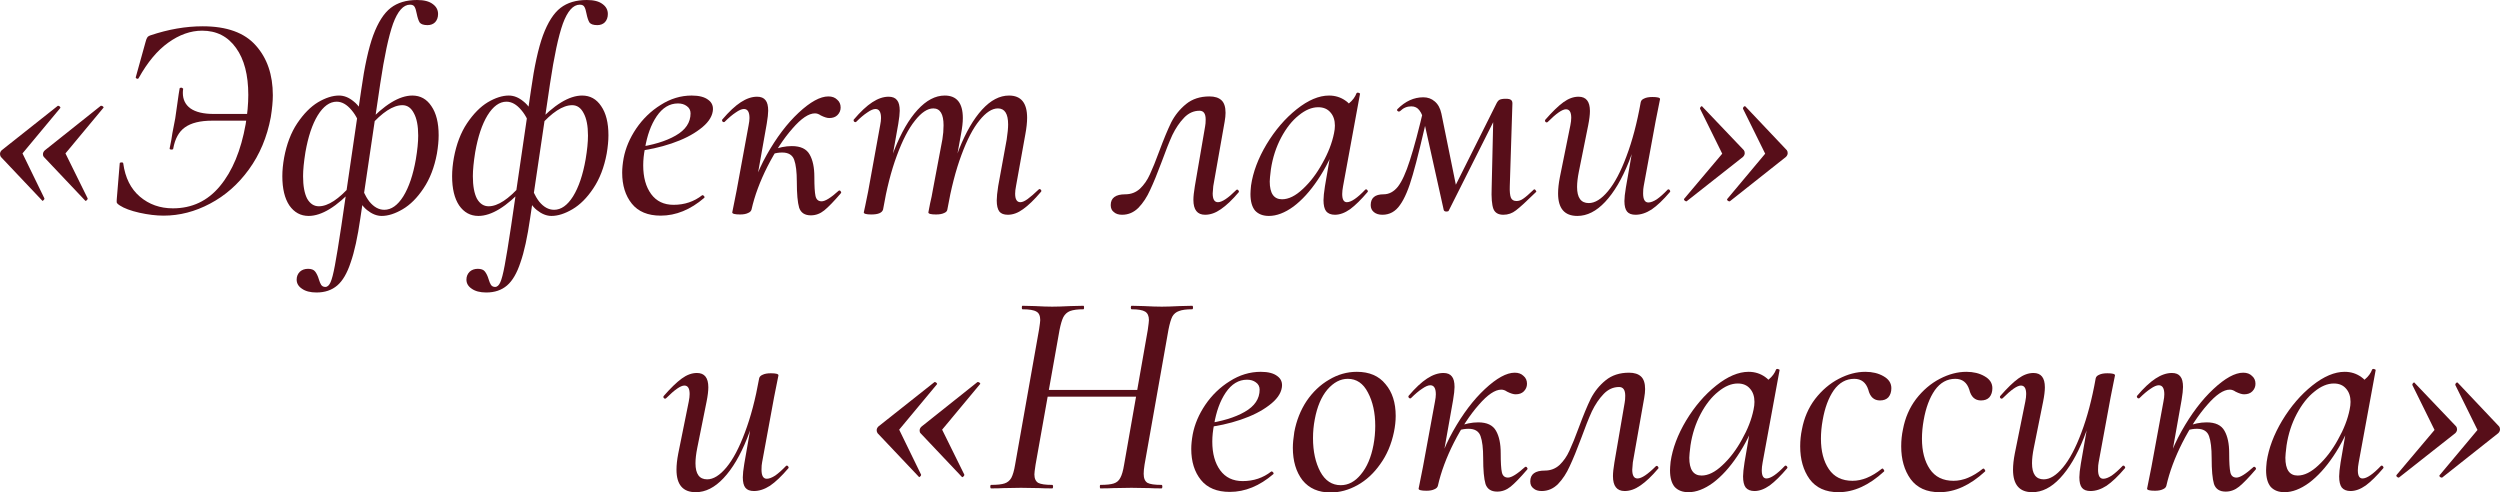 <?xml version="1.0" encoding="UTF-8"?> <svg xmlns="http://www.w3.org/2000/svg" viewBox="0 0 253.379 49.914" fill="none"><path d="M5.893 10.72C5.952 10.72 6.012 10.75 6.071 10.809C6.13 10.868 6.14 10.918 6.1 10.957L2.28 15.547L4.501 20.108V20.138C4.501 20.197 4.462 20.256 4.383 20.315C4.324 20.374 4.284 20.374 4.264 20.315L0.089 15.903C0.03 15.804 0 15.705 0 15.607C0 15.468 0.059 15.34 0.178 15.222L5.864 10.72H5.893ZM10.276 10.72C10.335 10.72 10.395 10.75 10.454 10.809C10.513 10.868 10.513 10.918 10.454 10.957L6.634 15.547L8.884 20.108V20.138C8.884 20.197 8.845 20.256 8.766 20.315C8.707 20.374 8.657 20.374 8.618 20.315L4.442 15.903C4.383 15.843 4.353 15.755 4.353 15.636C4.353 15.478 4.422 15.34 4.561 15.222L10.217 10.72H10.276Z" fill="#570E19"></path><path d="M16.577 21.855C15.826 21.855 15.007 21.756 14.119 21.559C13.25 21.362 12.589 21.115 12.135 20.819C11.977 20.72 11.878 20.631 11.838 20.552C11.819 20.473 11.819 20.335 11.838 20.138L12.135 16.554C12.135 16.495 12.184 16.465 12.283 16.465C12.401 16.446 12.47 16.475 12.49 16.554C12.687 18.015 13.25 19.14 14.178 19.93C15.106 20.72 16.221 21.115 17.524 21.115C19.459 21.115 21.048 20.365 22.292 18.864C23.556 17.344 24.424 15.251 24.898 12.586C25.076 11.52 25.165 10.533 25.165 9.625C25.165 7.591 24.75 6.002 23.921 4.857C23.092 3.692 21.947 3.109 20.486 3.109C19.321 3.109 18.176 3.514 17.05 4.324C15.945 5.113 14.948 6.308 14.059 7.907C14.02 7.986 13.951 8.006 13.852 7.966C13.773 7.927 13.744 7.877 13.763 7.818L14.741 4.294C14.76 4.215 14.79 4.116 14.829 3.998C14.889 3.86 14.938 3.771 14.977 3.731C15.037 3.672 15.126 3.623 15.244 3.583C17.06 2.971 18.827 2.665 20.545 2.665C22.993 2.665 24.79 3.317 25.935 4.62C27.08 5.903 27.652 7.581 27.652 9.654C27.652 10.266 27.583 11.007 27.445 11.875C27.07 13.889 26.329 15.656 25.224 17.176C24.138 18.677 22.825 19.831 21.285 20.641C19.765 21.45 18.196 21.855 16.577 21.855ZM17.554 15.074C17.554 15.133 17.495 15.162 17.376 15.162C17.337 15.162 17.287 15.152 17.228 15.133C17.189 15.093 17.179 15.054 17.199 15.014C17.337 14.363 17.426 13.869 17.465 13.534L17.761 11.994C17.88 11.204 17.959 10.651 17.998 10.335C18.077 9.743 18.146 9.289 18.205 8.973C18.205 8.914 18.265 8.884 18.383 8.884C18.423 8.884 18.462 8.904 18.502 8.943C18.561 8.963 18.581 8.993 18.561 9.032C18.541 9.131 18.531 9.259 18.531 9.417C18.531 10.088 18.788 10.612 19.301 10.987C19.834 11.362 20.624 11.549 21.67 11.549H26.527L26.408 12.231H21.493C20.288 12.231 19.37 12.458 18.738 12.912C18.126 13.346 17.732 14.067 17.554 15.074Z" fill="#570E19"></path><path d="M32.08 29.644C31.448 29.644 30.954 29.515 30.599 29.259C30.244 29.022 30.066 28.716 30.066 28.34C30.066 28.025 30.174 27.758 30.391 27.541C30.609 27.343 30.885 27.245 31.221 27.245C31.556 27.245 31.793 27.334 31.932 27.511C32.089 27.709 32.218 27.975 32.317 28.311C32.396 28.568 32.474 28.755 32.553 28.874C32.652 29.012 32.79 29.081 32.968 29.081C33.185 29.081 33.363 28.923 33.501 28.607C33.639 28.311 33.787 27.739 33.945 26.889C34.103 26.06 34.32 24.728 34.597 22.892L36.611 9.121C36.946 6.732 37.351 4.886 37.825 3.583C38.318 2.261 38.91 1.333 39.602 0.8C40.293 0.267 41.181 0 42.267 0C42.977 0 43.51 0.138 43.866 0.415C44.221 0.671 44.399 1.007 44.399 1.421C44.399 1.757 44.3 2.033 44.103 2.251C43.905 2.448 43.649 2.547 43.333 2.547C42.938 2.547 42.671 2.458 42.533 2.28C42.415 2.083 42.316 1.787 42.237 1.392C42.178 1.076 42.109 0.849 42.03 0.711C41.951 0.553 41.793 0.474 41.556 0.474C40.885 0.474 40.312 1.115 39.838 2.399C39.384 3.682 38.95 5.715 38.535 8.499L36.522 22.122C36.245 24.037 35.92 25.527 35.544 26.593C35.189 27.679 34.735 28.459 34.182 28.933C33.629 29.407 32.929 29.644 32.08 29.644ZM31.28 21.885C30.47 21.885 29.819 21.529 29.325 20.819C28.852 20.108 28.615 19.121 28.615 17.857C28.615 17.285 28.674 16.663 28.793 15.992C29.049 14.61 29.493 13.445 30.125 12.497C30.777 11.53 31.477 10.819 32.228 10.365C32.997 9.911 33.708 9.684 34.36 9.684C34.873 9.684 35.367 9.881 35.841 10.276C36.334 10.651 36.758 11.293 37.114 12.201L36.67 13.326C36.453 12.438 36.107 11.717 35.633 11.164C35.159 10.592 34.656 10.306 34.123 10.306C33.412 10.306 32.771 10.77 32.198 11.698C31.645 12.606 31.231 13.849 30.954 15.429C30.796 16.416 30.717 17.225 30.717 17.857C30.717 18.844 30.856 19.604 31.132 20.138C31.428 20.651 31.823 20.907 32.317 20.907C33.244 20.907 34.34 20.187 35.604 18.746L35.87 19.071C34.133 20.947 32.603 21.885 31.28 21.885ZM38.684 21.885C38.19 21.885 37.696 21.687 37.203 21.292C36.709 20.898 36.295 20.256 35.959 19.368L36.433 18.242C36.67 19.131 37.005 19.861 37.44 20.434C37.894 20.986 38.397 21.263 38.95 21.263C39.661 21.263 40.302 20.809 40.875 19.901C41.447 18.973 41.872 17.719 42.148 16.14C42.306 15.192 42.385 14.392 42.385 13.741C42.385 12.754 42.237 11.994 41.941 11.461C41.665 10.928 41.28 10.661 40.786 10.661C39.838 10.661 38.733 11.382 37.469 12.823L37.203 12.497C38.94 10.622 40.47 9.684 41.793 9.684C42.602 9.684 43.244 10.039 43.718 10.75C44.211 11.461 44.458 12.448 44.458 13.711C44.458 14.264 44.399 14.886 44.281 15.577C44.024 16.959 43.57 18.134 42.918 19.101C42.287 20.049 41.586 20.75 40.816 21.204C40.046 21.658 39.335 21.885 38.684 21.885Z" fill="#570E19"></path><path d="M49.287 29.644C48.655 29.644 48.162 29.515 47.806 29.259C47.451 29.022 47.273 28.716 47.273 28.34C47.273 28.025 47.382 27.758 47.599 27.541C47.816 27.343 48.093 27.245 48.428 27.245C48.764 27.245 49.001 27.334 49.139 27.511C49.297 27.709 49.425 27.975 49.524 28.311C49.603 28.568 49.682 28.755 49.761 28.874C49.859 29.012 49.998 29.081 50.175 29.081C50.392 29.081 50.57 28.923 50.708 28.607C50.846 28.311 50.995 27.739 51.153 26.889C51.311 26.06 51.528 24.728 51.804 22.892L53.818 9.121C54.153 6.732 54.558 4.886 55.032 3.583C55.525 2.261 56.118 1.333 56.809 0.8C57.5 0.267 58.388 0 59.474 0C60.185 0 60.718 0.138 61.073 0.415C61.429 0.671 61.606 1.007 61.606 1.421C61.606 1.757 61.508 2.033 61.31 2.251C61.113 2.448 60.856 2.547 60.54 2.547C60.145 2.547 59.879 2.458 59.741 2.28C59.622 2.083 59.524 1.787 59.444 1.392C59.385 1.076 59.316 0.849 59.237 0.711C59.158 0.553 59 0.474 58.763 0.474C58.092 0.474 57.52 1.115 57.046 2.399C56.592 3.682 56.157 5.715 55.743 8.499L53.729 22.122C53.452 24.037 53.127 25.527 52.752 26.593C52.396 27.679 51.942 28.459 51.389 28.933C50.837 29.407 50.136 29.644 49.287 29.644ZM48.487 21.885C47.678 21.885 47.026 21.529 46.533 20.819C46.059 20.108 45.822 19.121 45.822 17.857C45.822 17.285 45.881 16.663 46 15.992C46.256 14.61 46.701 13.445 47.332 12.497C47.984 11.53 48.685 10.819 49.435 10.365C50.205 9.911 50.916 9.684 51.567 9.684C52.08 9.684 52.574 9.881 53.048 10.276C53.541 10.651 53.966 11.293 54.321 12.201L53.877 13.326C53.66 12.438 53.314 11.717 52.841 11.164C52.367 10.592 51.863 10.306 51.33 10.306C50.62 10.306 49.978 10.77 49.405 11.698C48.853 12.606 48.438 13.849 48.162 15.429C48.004 16.416 47.925 17.225 47.925 17.857C47.925 18.844 48.063 19.604 48.339 20.138C48.635 20.651 49.03 20.907 49.524 20.907C50.452 20.907 51.547 20.187 52.811 18.746L53.077 19.071C51.34 20.947 49.81 21.885 48.487 21.885ZM55.891 21.885C55.397 21.885 54.904 21.687 54.41 21.292C53.917 20.898 53.502 20.256 53.166 19.368L53.64 18.242C53.877 19.131 54.213 19.861 54.647 20.434C55.101 20.986 55.604 21.263 56.157 21.263C56.868 21.263 57.51 20.809 58.082 19.901C58.655 18.973 59.079 17.719 59.356 16.14C59.514 15.192 59.593 14.392 59.593 13.741C59.593 12.754 59.444 11.994 59.148 11.461C58.872 10.928 58.487 10.661 57.993 10.661C57.046 10.661 55.94 11.382 54.677 12.823L54.41 12.497C56.147 10.622 57.677 9.684 59 9.684C59.81 9.684 60.451 10.039 60.925 10.75C61.419 11.461 61.666 12.448 61.666 13.711C61.666 14.264 61.606 14.886 61.488 15.577C61.231 16.959 60.777 18.134 60.126 19.101C59.494 20.049 58.793 20.75 58.023 21.204C57.253 21.658 56.542 21.885 55.891 21.885Z" fill="#570E19"></path><path d="M66.968 21.855C65.665 21.855 64.688 21.45 64.036 20.641C63.385 19.831 63.059 18.785 63.059 17.502C63.059 17.068 63.108 16.574 63.207 16.021C63.404 14.995 63.829 13.998 64.48 13.03C65.152 12.043 65.981 11.243 66.968 10.631C67.955 10 69.002 9.684 70.107 9.684C70.857 9.684 71.42 9.832 71.795 10.128C72.17 10.404 72.318 10.789 72.239 11.283C72.141 11.915 71.706 12.517 70.936 13.089C70.186 13.662 69.229 14.146 68.064 14.54C66.899 14.935 65.675 15.202 64.392 15.34L64.451 14.955C66.149 14.718 67.491 14.313 68.478 13.741C69.485 13.168 69.989 12.418 69.989 11.49C69.989 11.174 69.86 10.928 69.604 10.75C69.367 10.572 69.071 10.483 68.715 10.483C67.866 10.483 67.146 10.918 66.553 11.786C65.981 12.635 65.586 13.721 65.369 15.044C65.25 15.636 65.191 16.209 65.191 16.761C65.191 17.966 65.458 18.933 65.991 19.664C66.524 20.394 67.284 20.759 68.271 20.759C69.377 20.759 70.344 20.434 71.173 19.782H71.203C71.262 19.782 71.311 19.812 71.351 19.871C71.41 19.93 71.42 19.989 71.381 20.049C69.979 21.253 68.508 21.855 66.968 21.855Z" fill="#570E19"></path><path d="M75.724 21.204C76.06 19.289 76.721 17.452 77.708 15.695C78.696 13.938 79.772 12.517 80.936 11.431C82.121 10.325 83.128 9.773 83.957 9.773C84.332 9.773 84.628 9.881 84.845 10.098C85.082 10.296 85.201 10.562 85.201 10.898C85.201 11.194 85.092 11.451 84.875 11.668C84.678 11.865 84.401 11.964 84.046 11.964C83.829 11.964 83.542 11.875 83.187 11.698C82.99 11.559 82.792 11.49 82.595 11.49C81.963 11.49 81.203 12.004 80.314 13.03C79.426 14.037 78.587 15.31 77.797 16.85C77.027 18.371 76.484 19.831 76.169 21.233L75.724 21.204ZM75.014 21.737C74.48 21.737 74.214 21.668 74.214 21.529L74.333 20.937C74.51 20.088 74.619 19.545 74.658 19.308L75.872 12.704C75.931 12.408 75.961 12.161 75.961 11.964C75.961 11.352 75.774 11.046 75.399 11.046C75.181 11.046 74.905 11.164 74.569 11.401C74.234 11.619 73.859 11.934 73.444 12.349C73.424 12.369 73.395 12.379 73.355 12.379C73.296 12.379 73.247 12.349 73.207 12.29C73.168 12.211 73.168 12.152 73.207 12.112C73.878 11.322 74.5 10.74 75.073 10.365C75.645 9.99 76.198 9.802 76.731 9.802C77.126 9.802 77.412 9.921 77.59 10.158C77.768 10.375 77.857 10.73 77.857 11.224C77.857 11.52 77.807 11.964 77.708 12.556L76.169 21.233C76.129 21.391 76.01 21.51 75.813 21.589C75.616 21.687 75.349 21.737 75.014 21.737ZM82.18 21.826C81.568 21.826 81.173 21.569 80.996 21.056C80.838 20.522 80.759 19.644 80.759 18.42C80.759 17.433 80.67 16.692 80.492 16.199C80.314 15.705 79.91 15.458 79.278 15.458C78.942 15.458 78.626 15.508 78.33 15.607L78.241 15.222C78.933 14.945 79.604 14.807 80.255 14.807C81.144 14.807 81.746 15.093 82.062 15.666C82.378 16.219 82.536 16.969 82.536 17.916C82.536 18.864 82.575 19.516 82.654 19.871C82.733 20.226 82.94 20.404 83.276 20.404C83.631 20.404 84.204 20.049 84.993 19.338C85.013 19.318 85.043 19.308 85.082 19.308C85.142 19.308 85.191 19.348 85.23 19.427C85.27 19.486 85.27 19.535 85.23 19.575C84.539 20.384 83.977 20.967 83.542 21.322C83.128 21.658 82.674 21.826 82.18 21.826Z" fill="#570E19"></path><path d="M102.146 21.766C101.751 21.766 101.465 21.658 101.287 21.441C101.109 21.204 101.021 20.828 101.021 20.315C101.021 19.98 101.07 19.496 101.168 18.864L102.027 14.155C102.126 13.504 102.175 12.991 102.175 12.616C102.175 11.53 101.83 10.987 101.139 10.987C100.546 10.987 99.925 11.392 99.273 12.201C98.622 12.991 98.01 14.165 97.437 15.725C96.865 17.265 96.391 19.101 96.016 21.233L95.601 21.204C95.996 18.894 96.529 16.87 97.2 15.133C97.891 13.395 98.671 12.053 99.54 11.105C100.408 10.158 101.317 9.684 102.264 9.684C103.488 9.684 104.1 10.434 104.1 11.934C104.1 12.408 104.041 12.961 103.923 13.593L102.975 18.864C102.916 19.16 102.886 19.417 102.886 19.634C102.886 20.207 103.064 20.493 103.419 20.493C103.617 20.493 103.863 20.384 104.16 20.167C104.456 19.95 104.821 19.634 105.255 19.219C105.295 19.18 105.334 19.16 105.374 19.16C105.433 19.16 105.482 19.2 105.522 19.279C105.561 19.338 105.551 19.397 105.492 19.456C104.821 20.246 104.219 20.828 103.686 21.204C103.172 21.579 102.659 21.766 102.146 21.766ZM88.316 21.737C87.803 21.737 87.546 21.668 87.546 21.529L87.694 20.848L87.99 19.397L89.204 12.704C89.264 12.408 89.293 12.161 89.293 11.964C89.293 11.352 89.106 11.046 88.731 11.046C88.513 11.046 88.237 11.164 87.902 11.401C87.566 11.619 87.191 11.934 86.776 12.349C86.756 12.369 86.727 12.379 86.687 12.379C86.628 12.379 86.579 12.349 86.539 12.29C86.5 12.211 86.5 12.152 86.539 12.112C87.21 11.322 87.832 10.74 88.405 10.365C88.978 9.99 89.53 9.802 90.063 9.802C90.458 9.802 90.744 9.921 90.922 10.158C91.1 10.375 91.189 10.73 91.189 11.224C91.189 11.52 91.139 11.964 91.041 12.556L89.501 21.233C89.402 21.569 89.007 21.737 88.316 21.737ZM94.861 21.737C94.347 21.737 94.091 21.668 94.091 21.529C94.111 21.411 94.17 21.105 94.268 20.611C94.387 20.118 94.476 19.683 94.535 19.308L95.512 14.126C95.591 13.652 95.631 13.178 95.631 12.704C95.631 11.559 95.285 10.987 94.594 10.987C94.002 10.987 93.38 11.401 92.728 12.231C92.077 13.04 91.465 14.225 90.892 15.784C90.32 17.324 89.856 19.14 89.501 21.233L89.056 21.204C89.451 18.913 89.984 16.9 90.655 15.162C91.347 13.425 92.126 12.083 92.995 11.135C93.883 10.167 94.801 9.684 95.749 9.684C96.973 9.684 97.585 10.444 97.585 11.964C97.585 12.398 97.526 12.931 97.407 13.563L96.016 21.233C95.996 21.391 95.887 21.51 95.69 21.589C95.492 21.687 95.216 21.737 94.861 21.737Z" fill="#570E19"></path><path d="M113.727 21.766C113.372 21.766 113.096 21.677 112.898 21.5C112.681 21.342 112.573 21.105 112.573 20.789C112.573 20.059 113.066 19.693 114.053 19.693C114.626 19.693 115.119 19.506 115.534 19.131C115.948 18.736 116.284 18.252 116.541 17.68C116.817 17.087 117.133 16.307 117.488 15.34C117.942 14.116 118.347 13.139 118.703 12.408C119.078 11.678 119.581 11.056 120.213 10.543C120.845 10.029 121.634 9.773 122.582 9.773C123.115 9.773 123.52 9.901 123.796 10.158C124.073 10.414 124.211 10.839 124.211 11.431C124.211 11.688 124.181 11.984 124.122 12.319L122.967 18.864C122.928 19.259 122.908 19.506 122.908 19.604C122.908 20.197 123.085 20.493 123.441 20.493C123.855 20.493 124.477 20.078 125.306 19.249C125.326 19.229 125.356 19.219 125.395 19.219C125.455 19.219 125.504 19.259 125.543 19.338C125.583 19.397 125.583 19.447 125.543 19.486C124.892 20.256 124.29 20.828 123.737 21.204C123.204 21.579 122.671 21.766 122.138 21.766C121.348 21.766 120.953 21.263 120.953 20.256C120.953 19.92 121.002 19.456 121.101 18.864L122.138 12.823C122.177 12.625 122.197 12.389 122.197 12.112C122.197 11.52 121.99 11.224 121.575 11.224C120.983 11.224 120.459 11.461 120.005 11.934C119.551 12.408 119.157 12.991 118.821 13.682C118.505 14.373 118.14 15.291 117.725 16.436C117.291 17.601 116.906 18.538 116.57 19.249C116.254 19.96 115.86 20.562 115.386 21.056C114.912 21.529 114.359 21.766 113.727 21.766Z" fill="#570E19"></path><path d="M128.601 21.885C128.009 21.885 127.545 21.707 127.21 21.352C126.894 20.977 126.736 20.414 126.736 19.664C126.736 19.486 126.755 19.2 126.795 18.805C126.992 17.443 127.516 16.051 128.364 14.629C129.233 13.188 130.25 12.004 131.415 11.076C132.579 10.148 133.675 9.684 134.702 9.684C135.334 9.684 135.896 9.861 136.39 10.217C136.903 10.572 137.19 11.095 137.249 11.786L135.827 10.928C136.104 10.888 136.41 10.73 136.745 10.454C137.101 10.158 137.347 9.822 137.486 9.447C137.525 9.407 137.565 9.388 137.604 9.388C137.663 9.388 137.722 9.407 137.782 9.447C137.841 9.467 137.861 9.486 137.841 9.506L136.123 18.864C136.064 19.18 136.035 19.447 136.035 19.664C136.035 20.216 136.192 20.493 136.508 20.493C136.943 20.493 137.565 20.068 138.374 19.219C138.394 19.2 138.423 19.19 138.463 19.19C138.522 19.19 138.572 19.229 138.611 19.308C138.651 19.368 138.651 19.417 138.611 19.456C137.959 20.226 137.367 20.809 136.834 21.204C136.301 21.579 135.788 21.766 135.294 21.766C134.899 21.766 134.603 21.648 134.406 21.411C134.228 21.174 134.139 20.799 134.139 20.286C134.139 19.97 134.189 19.496 134.287 18.864L134.998 14.718L135.561 14.215C135.008 15.735 134.337 17.077 133.547 18.242C132.777 19.387 131.958 20.286 131.089 20.937C130.22 21.569 129.391 21.885 128.601 21.885ZM129.934 20.197C130.605 20.197 131.306 19.851 132.037 19.16C132.787 18.469 133.448 17.601 134.021 16.554C134.613 15.508 135.008 14.491 135.205 13.504C135.265 13.228 135.294 12.971 135.294 12.734C135.294 12.181 135.146 11.737 134.85 11.401C134.554 11.046 134.139 10.868 133.606 10.868C132.955 10.868 132.293 11.145 131.622 11.698C130.951 12.231 130.359 12.981 129.845 13.948C129.332 14.916 128.986 15.982 128.809 17.146C128.73 17.778 128.69 18.193 128.69 18.39C128.69 19.595 129.105 20.197 129.934 20.197Z" fill="#570E19"></path><path d="M152.367 21.766C151.854 21.766 151.518 21.569 151.36 21.174C151.203 20.759 151.143 20.039 151.183 19.012L151.36 11.401L152.308 10.454L146.83 21.352C146.81 21.411 146.731 21.441 146.593 21.441C146.454 21.441 146.366 21.391 146.326 21.292L144.372 12.497C144.253 11.905 144.085 11.47 143.868 11.194C143.671 10.918 143.394 10.779 143.039 10.779C142.605 10.779 142.23 10.937 141.913 11.253L141.795 11.313C141.736 11.313 141.677 11.283 141.617 11.224C141.578 11.164 141.588 11.105 141.647 11.046C142.437 10.256 143.306 9.861 144.253 9.861C144.707 9.861 145.092 10 145.408 10.276C145.744 10.552 145.971 10.967 146.089 11.52L147.659 19.249L146.741 20.345L151.627 10.572C151.726 10.355 151.834 10.207 151.953 10.128C152.091 10.049 152.308 10.01 152.604 10.01C152.881 10.01 153.058 10.049 153.137 10.128C153.236 10.187 153.285 10.306 153.285 10.483L153.019 18.864C152.999 19.417 153.039 19.812 153.137 20.049C153.236 20.266 153.424 20.374 153.7 20.374C153.937 20.374 154.164 20.295 154.381 20.138C154.618 19.98 154.973 19.674 155.447 19.219C155.447 19.2 155.467 19.19 155.507 19.19C155.566 19.19 155.615 19.229 155.654 19.308C155.714 19.368 155.724 19.417 155.684 19.456C154.717 20.404 154.036 21.026 153.641 21.322C153.266 21.618 152.841 21.766 152.367 21.766ZM140.107 21.766C139.752 21.766 139.465 21.677 139.248 21.5C139.031 21.322 138.923 21.085 138.923 20.789C138.923 20.059 139.357 19.693 140.226 19.693C140.778 19.693 141.262 19.437 141.677 18.923C142.091 18.39 142.496 17.502 142.891 16.258C143.306 14.995 143.799 13.139 144.372 10.691L144.875 10.809C144.164 13.988 143.602 16.288 143.187 17.709C142.792 19.111 142.358 20.138 141.884 20.789C141.43 21.441 140.838 21.766 140.107 21.766Z" fill="#570E19"></path><path d="M159.869 21.885C158.566 21.885 157.914 21.125 157.914 19.604C157.914 19.131 157.974 18.588 158.092 17.976L159.158 12.704C159.217 12.408 159.247 12.152 159.247 11.934C159.247 11.362 159.069 11.076 158.714 11.076C158.339 11.076 157.727 11.5 156.878 12.349C156.838 12.389 156.799 12.408 156.759 12.408C156.7 12.408 156.651 12.379 156.611 12.319C156.572 12.24 156.582 12.171 156.641 12.112C157.332 11.322 157.934 10.74 158.447 10.365C158.961 9.99 159.474 9.802 159.987 9.802C160.757 9.802 161.142 10.286 161.142 11.253C161.142 11.628 161.083 12.112 160.965 12.704L160.017 17.413C159.899 18.005 159.839 18.519 159.839 18.953C159.839 20.039 160.234 20.582 161.024 20.582C161.656 20.582 162.307 20.177 162.978 19.368C163.65 18.558 164.272 17.383 164.844 15.843C165.436 14.284 165.92 12.448 166.295 10.335L166.71 10.365C166.315 12.655 165.772 14.669 165.081 16.406C164.39 18.143 163.59 19.496 162.682 20.463C161.794 21.411 160.856 21.885 159.869 21.885ZM165.762 21.766C165.367 21.766 165.081 21.658 164.903 21.441C164.726 21.223 164.637 20.868 164.637 20.374C164.637 20.059 164.686 19.604 164.785 19.012L166.295 10.335C166.335 10.177 166.453 10.059 166.65 9.98C166.848 9.881 167.124 9.832 167.48 9.832C167.993 9.832 168.25 9.901 168.25 10.039L168.131 10.631C167.954 11.48 167.845 12.023 167.805 12.26L166.591 18.864C166.552 19.042 166.532 19.289 166.532 19.604C166.532 20.216 166.71 20.522 167.065 20.522C167.302 20.522 167.588 20.414 167.924 20.197C168.26 19.96 168.625 19.634 169.02 19.219C169.039 19.2 169.069 19.19 169.109 19.19C169.168 19.19 169.217 19.229 169.256 19.308C169.296 19.368 169.296 19.417 169.256 19.456C168.566 20.266 167.944 20.858 167.391 21.233C166.838 21.589 166.295 21.766 165.762 21.766Z" fill="#570E19"></path><path d="M175.262 20.404C175.202 20.404 175.143 20.374 175.084 20.315C175.025 20.256 175.025 20.197 175.084 20.138L178.904 15.577L176.653 11.016V10.987C176.653 10.928 176.683 10.868 176.742 10.809C176.821 10.75 176.88 10.75 176.92 10.809L181.096 15.222C181.155 15.301 181.184 15.399 181.184 15.518C181.184 15.656 181.125 15.784 181.007 15.903L175.321 20.404H175.262ZM170.908 20.404C170.849 20.404 170.79 20.374 170.73 20.315C170.671 20.256 170.662 20.197 170.701 20.138L174.551 15.577L172.3 11.016V10.987C172.3 10.928 172.33 10.868 172.389 10.809C172.468 10.75 172.517 10.75 172.537 10.809L176.742 15.222C176.801 15.301 176.831 15.399 176.831 15.518C176.831 15.656 176.772 15.784 176.653 15.903L170.938 20.404H170.908Z" fill="#570E19"></path><path d="M70.517 49.885C69.214 49.885 68.563 49.125 68.563 47.605C68.563 47.13 68.622 46.588 68.74 45.976L69.806 40.704C69.866 40.408 69.895 40.152 69.895 39.934C69.895 39.362 69.718 39.076 69.362 39.076C68.987 39.076 68.375 39.5 67.526 40.349C67.487 40.388 67.447 40.408 67.408 40.408C67.349 40.408 67.299 40.379 67.26 40.32C67.22 40.241 67.23 40.171 67.289 40.112C67.98 39.322 68.583 38.74 69.096 38.365C69.609 37.99 70.122 37.802 70.636 37.802C71.406 37.802 71.79 38.286 71.79 39.253C71.79 39.628 71.731 40.112 71.613 40.704L70.665 45.413C70.547 46.005 70.488 46.519 70.488 46.953C70.488 48.039 70.882 48.582 71.672 48.582C72.304 48.582 72.955 48.177 73.627 47.368C74.298 46.558 74.92 45.383 75.492 43.844C76.085 42.284 76.568 40.448 76.944 38.335L77.358 38.365C76.963 40.655 76.42 42.669 75.729 44.406C75.038 46.143 74.239 47.496 73.33 48.463C72.442 49.411 71.504 49.885 70.517 49.885ZM76.41 49.766C76.015 49.766 75.729 49.658 75.552 49.44C75.374 49.223 75.285 48.868 75.285 48.374C75.285 48.059 75.334 47.605 75.433 47.012L76.944 38.335C76.983 38.177 77.101 38.059 77.299 37.98C77.496 37.881 77.773 37.832 78.128 37.832C78.641 37.832 78.898 37.901 78.898 38.039L78.779 38.631C78.602 39.48 78.493 40.023 78.454 40.26L77.24 46.864C77.2 47.042 77.18 47.289 77.18 47.605C77.18 48.216 77.358 48.523 77.713 48.523C77.95 48.523 78.237 48.414 78.572 48.197C78.908 47.96 79.273 47.634 79.668 47.219C79.688 47.2 79.717 47.19 79.757 47.19C79.816 47.19 79.865 47.229 79.905 47.308C79.944 47.368 79.944 47.417 79.905 47.456C79.214 48.266 78.592 48.858 78.039 49.233C77.486 49.589 76.944 49.766 76.41 49.766Z" fill="#570E19"></path><path d="M94.746 38.72C94.805 38.72 94.864 38.75 94.923 38.809C94.983 38.868 94.993 38.918 94.953 38.957L91.133 43.547L93.354 48.108V48.138C93.354 48.197 93.314 48.256 93.235 48.315C93.176 48.374 93.137 48.374 93.117 48.315L88.942 43.903C88.882 43.804 88.853 43.705 88.853 43.607C88.853 43.468 88.912 43.34 89.03 43.222L94.716 38.72H94.746ZM99.129 38.72C99.188 38.72 99.247 38.75 99.306 38.809C99.366 38.868 99.366 38.918 99.306 38.957L95.486 43.547L97.737 48.108V48.138C97.737 48.197 97.697 48.256 97.618 48.315C97.559 48.374 97.51 48.374 97.47 48.315L93.295 43.903C93.235 43.844 93.206 43.755 93.206 43.636C93.206 43.478 93.275 43.34 93.413 43.222L99.069 38.72H99.129Z" fill="#570E19"></path><path d="M100.454 49.5C100.395 49.5 100.365 49.44 100.365 49.322C100.365 49.204 100.395 49.144 100.454 49.144C101.066 49.144 101.52 49.095 101.816 48.996C102.112 48.898 102.34 48.71 102.498 48.434C102.655 48.138 102.784 47.693 102.882 47.101L105.311 33.39C105.39 32.877 105.429 32.56 105.429 32.442C105.429 32.008 105.301 31.722 105.044 31.583C104.788 31.425 104.314 31.346 103.623 31.346C103.583 31.346 103.564 31.287 103.564 31.169C103.564 31.05 103.583 30.991 103.623 30.991L104.896 31.021C105.607 31.06 106.189 31.08 106.643 31.08C107.098 31.08 107.719 31.06 108.509 31.021L109.812 30.991C109.852 30.991 109.871 31.05 109.871 31.169C109.871 31.287 109.852 31.346 109.812 31.346C109.22 31.346 108.766 31.406 108.45 31.524C108.154 31.642 107.927 31.85 107.769 32.146C107.631 32.422 107.502 32.857 107.384 33.449L104.955 47.101C104.876 47.614 104.837 47.94 104.837 48.078C104.837 48.493 104.965 48.779 105.222 48.937C105.479 49.075 105.952 49.144 106.643 49.144C106.703 49.144 106.732 49.204 106.732 49.322C106.732 49.44 106.703 49.5 106.643 49.5C106.091 49.5 105.656 49.49 105.34 49.47L103.475 49.44L101.698 49.47C101.402 49.49 100.987 49.5 100.454 49.5ZM105.015 39.52H116.327L116.268 40.201H104.896L105.015 39.52ZM111.53 49.5C111.49 49.5 111.471 49.44 111.471 49.322C111.471 49.204 111.49 49.144 111.53 49.144C112.142 49.144 112.596 49.095 112.892 48.996C113.188 48.898 113.405 48.71 113.544 48.434C113.701 48.157 113.83 47.713 113.929 47.101L116.327 33.449C116.406 32.896 116.446 32.56 116.446 32.442C116.446 32.027 116.317 31.741 116.061 31.583C115.804 31.425 115.35 31.346 114.698 31.346C114.639 31.346 114.61 31.287 114.61 31.169C114.61 31.05 114.639 30.991 114.698 30.991L115.913 31.021C116.663 31.06 117.275 31.08 117.749 31.08C118.183 31.08 118.795 31.06 119.585 31.021L120.829 30.991C120.888 30.991 120.917 31.05 120.917 31.169C120.917 31.287 120.888 31.346 120.829 31.346C120.236 31.346 119.792 31.406 119.496 31.524C119.2 31.623 118.973 31.81 118.815 32.087C118.677 32.363 118.548 32.797 118.43 33.39L116.001 47.101C115.942 47.476 115.913 47.782 115.913 48.019C115.913 48.473 116.041 48.779 116.298 48.937C116.554 49.075 117.028 49.144 117.719 49.144C117.778 49.144 117.808 49.204 117.808 49.322C117.808 49.44 117.778 49.5 117.719 49.5C117.206 49.5 116.801 49.49 116.505 49.47L114.669 49.44L112.833 49.47C112.517 49.49 112.082 49.5 111.53 49.5Z" fill="#570E19"></path><path d="M124.645 49.855C123.342 49.855 122.365 49.45 121.713 48.641C121.062 47.831 120.736 46.785 120.736 45.502C120.736 45.067 120.785 44.574 120.884 44.021C121.081 42.994 121.506 41.997 122.157 41.03C122.829 40.043 123.658 39.244 124.645 38.631C125.632 38 126.679 37.684 127.784 37.684C128.534 37.684 129.097 37.832 129.472 38.128C129.847 38.404 129.995 38.789 129.916 39.283C129.818 39.915 129.383 40.517 128.613 41.089C127.863 41.662 126.906 42.146 125.741 42.54C124.576 42.935 123.352 43.202 122.069 43.34L122.128 42.955C123.826 42.718 125.168 42.313 126.155 41.741C127.162 41.168 127.666 40.418 127.666 39.49C127.666 39.174 127.537 38.928 127.281 38.75C127.044 38.572 126.748 38.483 126.392 38.483C125.543 38.483 124.823 38.918 124.23 39.786C123.658 40.635 123.263 41.721 123.046 43.044C122.928 43.636 122.868 44.209 122.868 44.762C122.868 45.966 123.135 46.933 123.668 47.664C124.201 48.394 124.961 48.759 125.948 48.759C127.054 48.759 128.021 48.434 128.85 47.782H128.88C128.939 47.782 128.988 47.812 129.028 47.871C129.087 47.93 129.097 47.989 129.058 48.049C127.656 49.253 126.185 49.855 124.645 49.855Z" fill="#570E19"></path><path d="M134.852 49.914C133.628 49.914 132.681 49.5 132.009 48.671C131.358 47.822 131.032 46.726 131.032 45.383C131.032 44.949 131.082 44.416 131.18 43.784C131.398 42.619 131.812 41.573 132.424 40.645C133.056 39.717 133.816 38.997 134.704 38.483C135.593 37.95 136.531 37.684 137.518 37.684C138.781 37.684 139.749 38.098 140.42 38.928C141.111 39.737 141.456 40.813 141.456 42.155C141.456 42.669 141.397 43.212 141.279 43.784C141.022 45.028 140.558 46.114 139.887 47.042C139.235 47.97 138.465 48.681 137.577 49.174C136.688 49.668 135.78 49.914 134.852 49.914ZM135.889 49.174C136.659 49.174 137.34 48.809 137.932 48.078C138.544 47.348 138.969 46.351 139.206 45.087C139.324 44.456 139.383 43.814 139.383 43.162C139.383 41.84 139.137 40.714 138.643 39.786C138.169 38.858 137.488 38.394 136.6 38.394C135.849 38.394 135.158 38.76 134.527 39.49C133.915 40.221 133.49 41.228 133.253 42.511C133.135 43.123 133.075 43.755 133.075 44.406C133.075 45.749 133.322 46.884 133.816 47.812C134.309 48.72 135.001 49.174 135.889 49.174Z" fill="#570E19"></path><path d="M145.287 49.204C145.623 47.289 146.284 45.453 147.271 43.695C148.259 41.938 149.335 40.517 150.499 39.431C151.684 38.325 152.691 37.773 153.52 37.773C153.895 37.773 154.191 37.881 154.409 38.098C154.645 38.296 154.764 38.562 154.764 38.898C154.764 39.194 154.655 39.451 154.438 39.668C154.241 39.865 153.964 39.964 153.609 39.964C153.392 39.964 153.105 39.875 152.75 39.698C152.553 39.559 152.355 39.49 152.158 39.49C151.526 39.49 150.766 40.004 149.877 41.03C148.989 42.037 148.15 43.31 147.36 44.85C146.591 46.371 146.048 47.831 145.732 49.233L145.287 49.204ZM144.577 49.737C144.043 49.737 143.777 49.668 143.777 49.529L143.896 48.937C144.073 48.088 144.182 47.545 144.221 47.308L145.436 40.704C145.495 40.408 145.524 40.162 145.524 39.964C145.524 39.352 145.337 39.046 144.962 39.046C144.744 39.046 144.468 39.165 144.132 39.401C143.797 39.619 143.422 39.934 143.007 40.349C142.987 40.369 142.958 40.379 142.918 40.379C142.859 40.379 142.81 40.349 142.77 40.29C142.731 40.211 142.731 40.152 142.77 40.112C143.442 39.322 144.063 38.74 144.636 38.365C145.208 37.99 145.761 37.802 146.294 37.802C146.689 37.802 146.975 37.921 147.153 38.158C147.331 38.375 147.42 38.73 147.42 39.224C147.42 39.52 147.37 39.964 147.271 40.556L145.732 49.233C145.692 49.391 145.574 49.51 145.376 49.589C145.179 49.687 144.912 49.737 144.577 49.737ZM151.743 49.825C151.131 49.825 150.736 49.569 150.559 49.056C150.401 48.523 150.322 47.644 150.322 46.42C150.322 45.433 150.233 44.692 150.055 44.199C149.877 43.705 149.473 43.459 148.841 43.459C148.505 43.459 148.189 43.508 147.893 43.607L147.804 43.222C148.496 42.945 149.167 42.807 149.818 42.807C150.707 42.807 151.309 43.093 151.625 43.666C151.941 44.219 152.099 44.969 152.099 45.916C152.099 46.864 152.138 47.516 152.217 47.871C152.296 48.226 152.503 48.404 152.839 48.404C153.194 48.404 153.767 48.049 154.556 47.338C154.576 47.318 154.606 47.308 154.645 47.308C154.705 47.308 154.754 47.348 154.793 47.427C154.833 47.486 154.833 47.535 154.793 47.575C154.102 48.384 153.54 48.967 153.105 49.322C152.691 49.658 152.237 49.825 151.743 49.825Z" fill="#570E19"></path><path d="M156.25 49.766C155.895 49.766 155.618 49.678 155.421 49.5C155.204 49.342 155.095 49.105 155.095 48.789C155.095 48.059 155.589 47.693 156.576 47.693C157.149 47.693 157.642 47.506 158.057 47.13C158.471 46.736 158.807 46.252 159.064 45.679C159.34 45.087 159.656 44.307 160.011 43.34C160.465 42.116 160.87 41.139 161.226 40.408C161.601 39.678 162.104 39.056 162.736 38.543C163.368 38.029 164.157 37.773 165.105 37.773C165.638 37.773 166.043 37.901 166.319 38.158C166.595 38.414 166.734 38.839 166.734 39.431C166.734 39.688 166.704 39.984 166.645 40.32L165.49 46.864C165.451 47.259 165.431 47.506 165.431 47.605C165.431 48.197 165.608 48.493 165.964 48.493C166.378 48.493 167 48.078 167.829 47.249C167.849 47.229 167.879 47.219 167.918 47.219C167.978 47.219 168.027 47.259 168.066 47.338C168.106 47.397 168.106 47.447 168.066 47.486C167.415 48.256 166.813 48.828 166.26 49.204C165.727 49.579 165.194 49.766 164.661 49.766C163.871 49.766 163.476 49.263 163.476 48.256C163.476 47.92 163.525 47.456 163.624 46.864L164.661 40.823C164.7 40.625 164.72 40.388 164.72 40.112C164.72 39.52 164.513 39.224 164.098 39.224C163.506 39.224 162.983 39.461 162.528 39.934C162.074 40.408 161.68 40.991 161.344 41.682C161.028 42.373 160.663 43.291 160.248 44.436C159.814 45.6 159.429 46.538 159.093 47.249C158.777 47.96 158.383 48.562 157.909 49.056C157.435 49.529 156.882 49.766 156.25 49.766Z" fill="#570E19"></path><path d="M171.124 49.885C170.532 49.885 170.068 49.707 169.732 49.352C169.417 48.977 169.259 48.414 169.259 47.664C169.259 47.486 169.278 47.2 169.318 46.805C169.515 45.443 170.039 44.051 170.887 42.629C171.756 41.188 172.773 40.004 173.938 39.076C175.103 38.148 176.198 37.684 177.225 37.684C177.857 37.684 178.419 37.861 178.913 38.217C179.426 38.572 179.712 39.095 179.772 39.786L178.35 38.928C178.627 38.888 178.933 38.73 179.268 38.454C179.623 38.158 179.87 37.822 180.009 37.447C180.048 37.407 180.088 37.388 180.127 37.388C180.186 37.388 180.245 37.407 180.305 37.447C180.364 37.467 180.384 37.486 180.364 37.506L178.646 46.864C178.587 47.18 178.558 47.447 178.558 47.664C178.558 48.216 178.715 48.493 179.031 48.493C179.466 48.493 180.088 48.068 180.897 47.219C180.917 47.2 180.946 47.19 180.986 47.19C181.045 47.19 181.095 47.229 181.134 47.308C181.174 47.368 181.174 47.417 181.134 47.456C180.482 48.226 179.89 48.809 179.357 49.204C178.824 49.579 178.311 49.766 177.817 49.766C177.422 49.766 177.126 49.648 176.929 49.411C176.751 49.174 176.662 48.799 176.662 48.285C176.662 47.97 176.712 47.496 176.81 46.864L177.521 42.718L178.084 42.215C177.531 43.735 176.86 45.077 176.07 46.242C175.3 47.387 174.481 48.285 173.612 48.937C172.743 49.569 171.914 49.885 171.124 49.885ZM172.457 48.197C173.128 48.197 173.829 47.851 174.56 47.16C175.31 46.469 175.971 45.6 176.544 44.554C177.136 43.508 177.531 42.491 177.728 41.504C177.788 41.228 177.817 40.971 177.817 40.734C177.817 40.181 177.669 39.737 177.373 39.401C177.077 39.046 176.662 38.868 176.129 38.868C175.478 38.868 174.816 39.145 174.145 39.698C173.474 40.231 172.881 40.981 172.368 41.948C171.855 42.916 171.509 43.982 171.332 45.146C171.253 45.778 171.213 46.193 171.213 46.39C171.213 47.595 171.628 48.197 172.457 48.197Z" fill="#570E19"></path><path d="M186.332 49.885C185.029 49.885 184.052 49.44 183.4 48.552C182.768 47.664 182.452 46.558 182.452 45.235C182.452 44.643 182.512 44.07 182.63 43.518C182.847 42.353 183.291 41.326 183.963 40.438C184.654 39.549 185.453 38.868 186.362 38.394C187.27 37.921 188.168 37.684 189.056 37.684C189.767 37.684 190.379 37.832 190.892 38.128C191.425 38.424 191.692 38.829 191.692 39.342C191.692 39.717 191.593 40.023 191.396 40.26C191.198 40.477 190.912 40.586 190.537 40.586C189.925 40.586 189.53 40.221 189.353 39.49C189.116 38.76 188.642 38.394 187.931 38.394C187.102 38.394 186.411 38.779 185.858 39.549C185.325 40.32 184.95 41.326 184.733 42.57C184.614 43.222 184.555 43.853 184.555 44.465C184.555 45.729 184.822 46.755 185.355 47.545C185.888 48.335 186.687 48.73 187.753 48.73C188.721 48.73 189.708 48.325 190.715 47.516L190.774 47.486C190.833 47.486 190.883 47.526 190.922 47.605C190.981 47.683 190.991 47.743 190.952 47.782C189.432 49.184 187.892 49.885 186.332 49.885Z" fill="#570E19"></path><path d="M196.569 49.885C195.267 49.885 194.289 49.44 193.638 48.552C193.006 47.664 192.69 46.558 192.69 45.235C192.69 44.643 192.749 44.07 192.868 43.518C193.085 42.353 193.529 41.326 194.2 40.438C194.891 39.549 195.691 38.868 196.599 38.394C197.507 37.921 198.406 37.684 199.294 37.684C200.005 37.684 200.617 37.832 201.13 38.128C201.663 38.424 201.93 38.829 201.93 39.342C201.93 39.717 201.831 40.023 201.633 40.26C201.436 40.477 201.15 40.586 200.775 40.586C200.163 40.586 199.768 40.221 199.59 39.49C199.353 38.76 198.879 38.394 198.169 38.394C197.34 38.394 196.648 38.779 196.096 39.549C195.563 40.32 195.188 41.326 194.97 42.57C194.852 43.222 194.793 43.853 194.793 44.465C194.793 45.729 195.059 46.755 195.592 47.545C196.125 48.335 196.925 48.73 197.991 48.73C198.958 48.73 199.946 48.325 200.952 47.516L201.012 47.486C201.071 47.486 201.12 47.526 201.16 47.605C201.219 47.683 201.229 47.743 201.189 47.782C199.669 49.184 198.129 49.885 196.569 49.885Z" fill="#570E19"></path><path d="M205.978 49.885C204.675 49.885 204.023 49.125 204.023 47.605C204.023 47.13 204.083 46.588 204.201 45.976L205.267 40.704C205.326 40.408 205.356 40.152 205.356 39.934C205.356 39.362 205.178 39.076 204.823 39.076C204.448 39.076 203.836 39.5 202.987 40.349C202.947 40.388 202.908 40.408 202.868 40.408C202.809 40.408 202.76 40.379 202.72 40.32C202.681 40.241 202.691 40.171 202.75 40.112C203.441 39.322 204.043 38.74 204.557 38.365C205.07 37.99 205.583 37.802 206.096 37.802C206.866 37.802 207.251 38.286 207.251 39.253C207.251 39.628 207.192 40.112 207.074 40.704L206.126 45.413C206.008 46.005 205.948 46.519 205.948 46.953C205.948 48.039 206.343 48.582 207.133 48.582C207.765 48.582 208.416 48.177 209.087 47.368C209.759 46.558 210.381 45.383 210.953 43.844C211.546 42.284 212.029 40.448 212.404 38.335L212.819 38.365C212.424 40.655 211.881 42.669 211.19 44.406C210.499 46.143 209.699 47.496 208.791 48.463C207.903 49.411 206.965 49.885 205.978 49.885ZM211.871 49.766C211.476 49.766 211.19 49.658 211.012 49.44C210.835 49.223 210.746 48.868 210.746 48.374C210.746 48.059 210.795 47.605 210.894 47.012L212.404 38.335C212.444 38.177 212.562 38.059 212.76 37.98C212.957 37.881 213.233 37.832 213.589 37.832C214.102 37.832 214.359 37.901 214.359 38.039L214.24 38.631C214.063 39.48 213.954 40.023 213.915 40.26L212.7 46.864C212.661 47.042 212.641 47.289 212.641 47.605C212.641 48.216 212.819 48.523 213.174 48.523C213.411 48.523 213.697 48.414 214.033 48.197C214.369 47.96 214.734 47.634 215.129 47.219C215.149 47.2 215.178 47.19 215.217 47.19C215.277 47.19 215.326 47.229 215.366 47.308C215.405 47.368 215.405 47.417 215.366 47.456C214.675 48.266 214.053 48.858 213.5 49.233C212.947 49.589 212.404 49.766 211.871 49.766Z" fill="#570E19"></path><path d="M219.12 49.204C219.455 47.289 220.117 45.453 221.104 43.695C222.091 41.938 223.167 40.517 224.332 39.431C225.517 38.325 226.523 37.773 227.352 37.773C227.728 37.773 228.024 37.881 228.241 38.098C228.478 38.296 228.596 38.562 228.596 38.898C228.596 39.194 228.488 39.451 228.271 39.668C228.073 39.865 227.797 39.964 227.441 39.964C227.224 39.964 226.938 39.875 226.583 39.698C226.385 39.559 226.188 39.49 225.99 39.49C225.359 39.49 224.599 40.004 223.71 41.03C222.822 42.037 221.983 43.31 221.193 44.85C220.423 46.371 219.88 47.831 219.564 49.233L219.12 49.204ZM218.409 49.737C217.876 49.737 217.61 49.668 217.61 49.529L217.728 48.937C217.906 48.088 218.014 47.545 218.054 47.308L219.268 40.704C219.327 40.408 219.357 40.162 219.357 39.964C219.357 39.352 219.169 39.046 218.794 39.046C218.577 39.046 218.301 39.165 217.965 39.401C217.629 39.619 217.254 39.934 216.839 40.349C216.82 40.369 216.79 40.379 216.751 40.379C216.692 40.379 216.642 40.349 216.603 40.29C216.563 40.211 216.563 40.152 216.603 40.112C217.274 39.322 217.896 38.74 218.468 38.365C219.041 37.99 219.594 37.802 220.127 37.802C220.521 37.802 220.808 37.921 220.985 38.158C221.163 38.375 221.252 38.73 221.252 39.224C221.252 39.52 221.203 39.964 221.104 40.556L219.564 49.233C219.525 49.391 219.406 49.51 219.209 49.589C219.011 49.687 218.745 49.737 218.409 49.737ZM225.576 49.825C224.964 49.825 224.569 49.569 224.391 49.056C224.233 48.523 224.154 47.644 224.154 46.42C224.154 45.433 224.065 44.692 223.888 44.199C223.71 43.705 223.305 43.459 222.673 43.459C222.338 43.459 222.022 43.508 221.726 43.607L221.637 43.222C222.328 42.945 222.999 42.807 223.651 42.807C224.539 42.807 225.141 43.093 225.457 43.666C225.773 44.219 225.931 44.969 225.931 45.916C225.931 46.864 225.971 47.516 226.05 47.871C226.129 48.226 226.336 48.404 226.672 48.404C227.027 48.404 227.599 48.049 228.389 47.338C228.409 47.318 228.438 47.308 228.478 47.308C228.537 47.308 228.586 47.348 228.626 47.427C228.665 47.486 228.665 47.535 228.626 47.575C227.935 48.384 227.372 48.967 226.938 49.322C226.523 49.658 226.069 49.825 225.576 49.825Z" fill="#570E19"></path><path d="M231.538 49.885C230.946 49.885 230.482 49.707 230.146 49.352C229.83 48.977 229.672 48.414 229.672 47.664C229.672 47.486 229.692 47.2 229.732 46.805C229.929 45.443 230.452 44.051 231.301 42.629C232.17 41.188 233.187 40.004 234.351 39.076C235.516 38.148 236.612 37.684 237.639 37.684C238.27 37.684 238.833 37.861 239.326 38.217C239.84 38.572 240.126 39.095 240.185 39.786L238.764 38.928C239.04 38.888 239.346 38.73 239.682 38.454C240.037 38.158 240.284 37.822 240.422 37.447C240.462 37.407 240.501 37.388 240.541 37.388C240.6 37.388 240.659 37.407 240.718 37.447C240.778 37.467 240.797 37.486 240.778 37.506L239.06 46.864C239.001 47.18 238.971 47.447 238.971 47.664C238.971 48.216 239.129 48.493 239.445 48.493C239.879 48.493 240.501 48.068 241.311 47.219C241.331 47.2 241.36 47.19 241.399 47.19C241.459 47.19 241.508 47.229 241.548 47.308C241.587 47.368 241.587 47.417 241.548 47.456C240.896 48.226 240.304 48.809 239.771 49.204C239.238 49.579 238.724 49.766 238.231 49.766C237.836 49.766 237.54 49.648 237.342 49.411C237.165 49.174 237.076 48.799 237.076 48.285C237.076 47.97 237.125 47.496 237.224 46.864L237.935 42.718L238.497 42.215C237.945 43.735 237.273 45.077 236.484 46.242C235.714 47.387 234.894 48.285 234.026 48.937C233.157 49.569 232.328 49.885 231.538 49.885ZM232.871 48.197C233.542 48.197 234.243 47.851 234.973 47.16C235.723 46.469 236.385 45.6 236.957 44.554C237.55 43.508 237.945 42.491 238.142 41.504C238.201 41.228 238.231 40.971 238.231 40.734C238.231 40.181 238.083 39.737 237.787 39.401C237.49 39.046 237.076 38.868 236.543 38.868C235.891 38.868 235.23 39.145 234.559 39.698C233.887 40.231 233.295 40.981 232.782 41.948C232.269 42.916 231.923 43.982 231.745 45.146C231.666 45.778 231.627 46.193 231.627 46.39C231.627 47.595 232.041 48.197 232.871 48.197Z" fill="#570E19"></path><path d="M247.456 48.404C247.397 48.404 247.338 48.374 247.279 48.315C247.219 48.256 247.219 48.197 247.279 48.138L251.098 43.577L248.848 39.016V38.987C248.848 38.928 248.878 38.868 248.937 38.809C249.016 38.75 249.075 38.75 249.115 38.809L253.289 43.222C253.349 43.301 253.379 43.399 253.379 43.518C253.379 43.656 253.319 43.784 253.202 43.903L247.516 48.404H247.456ZM243.103 48.404C243.044 48.404 242.984 48.374 242.925 48.315C242.866 48.256 242.856 48.197 242.896 48.138L246.745 43.577L244.495 39.016V38.987C244.495 38.928 244.525 38.868 244.584 38.809C244.663 38.75 244.712 38.75 244.732 38.809L248.937 43.222C248.996 43.301 249.026 43.399 249.026 43.518C249.026 43.656 248.967 43.784 248.848 43.903L243.133 48.404H243.103Z" fill="#570E19"></path></svg> 